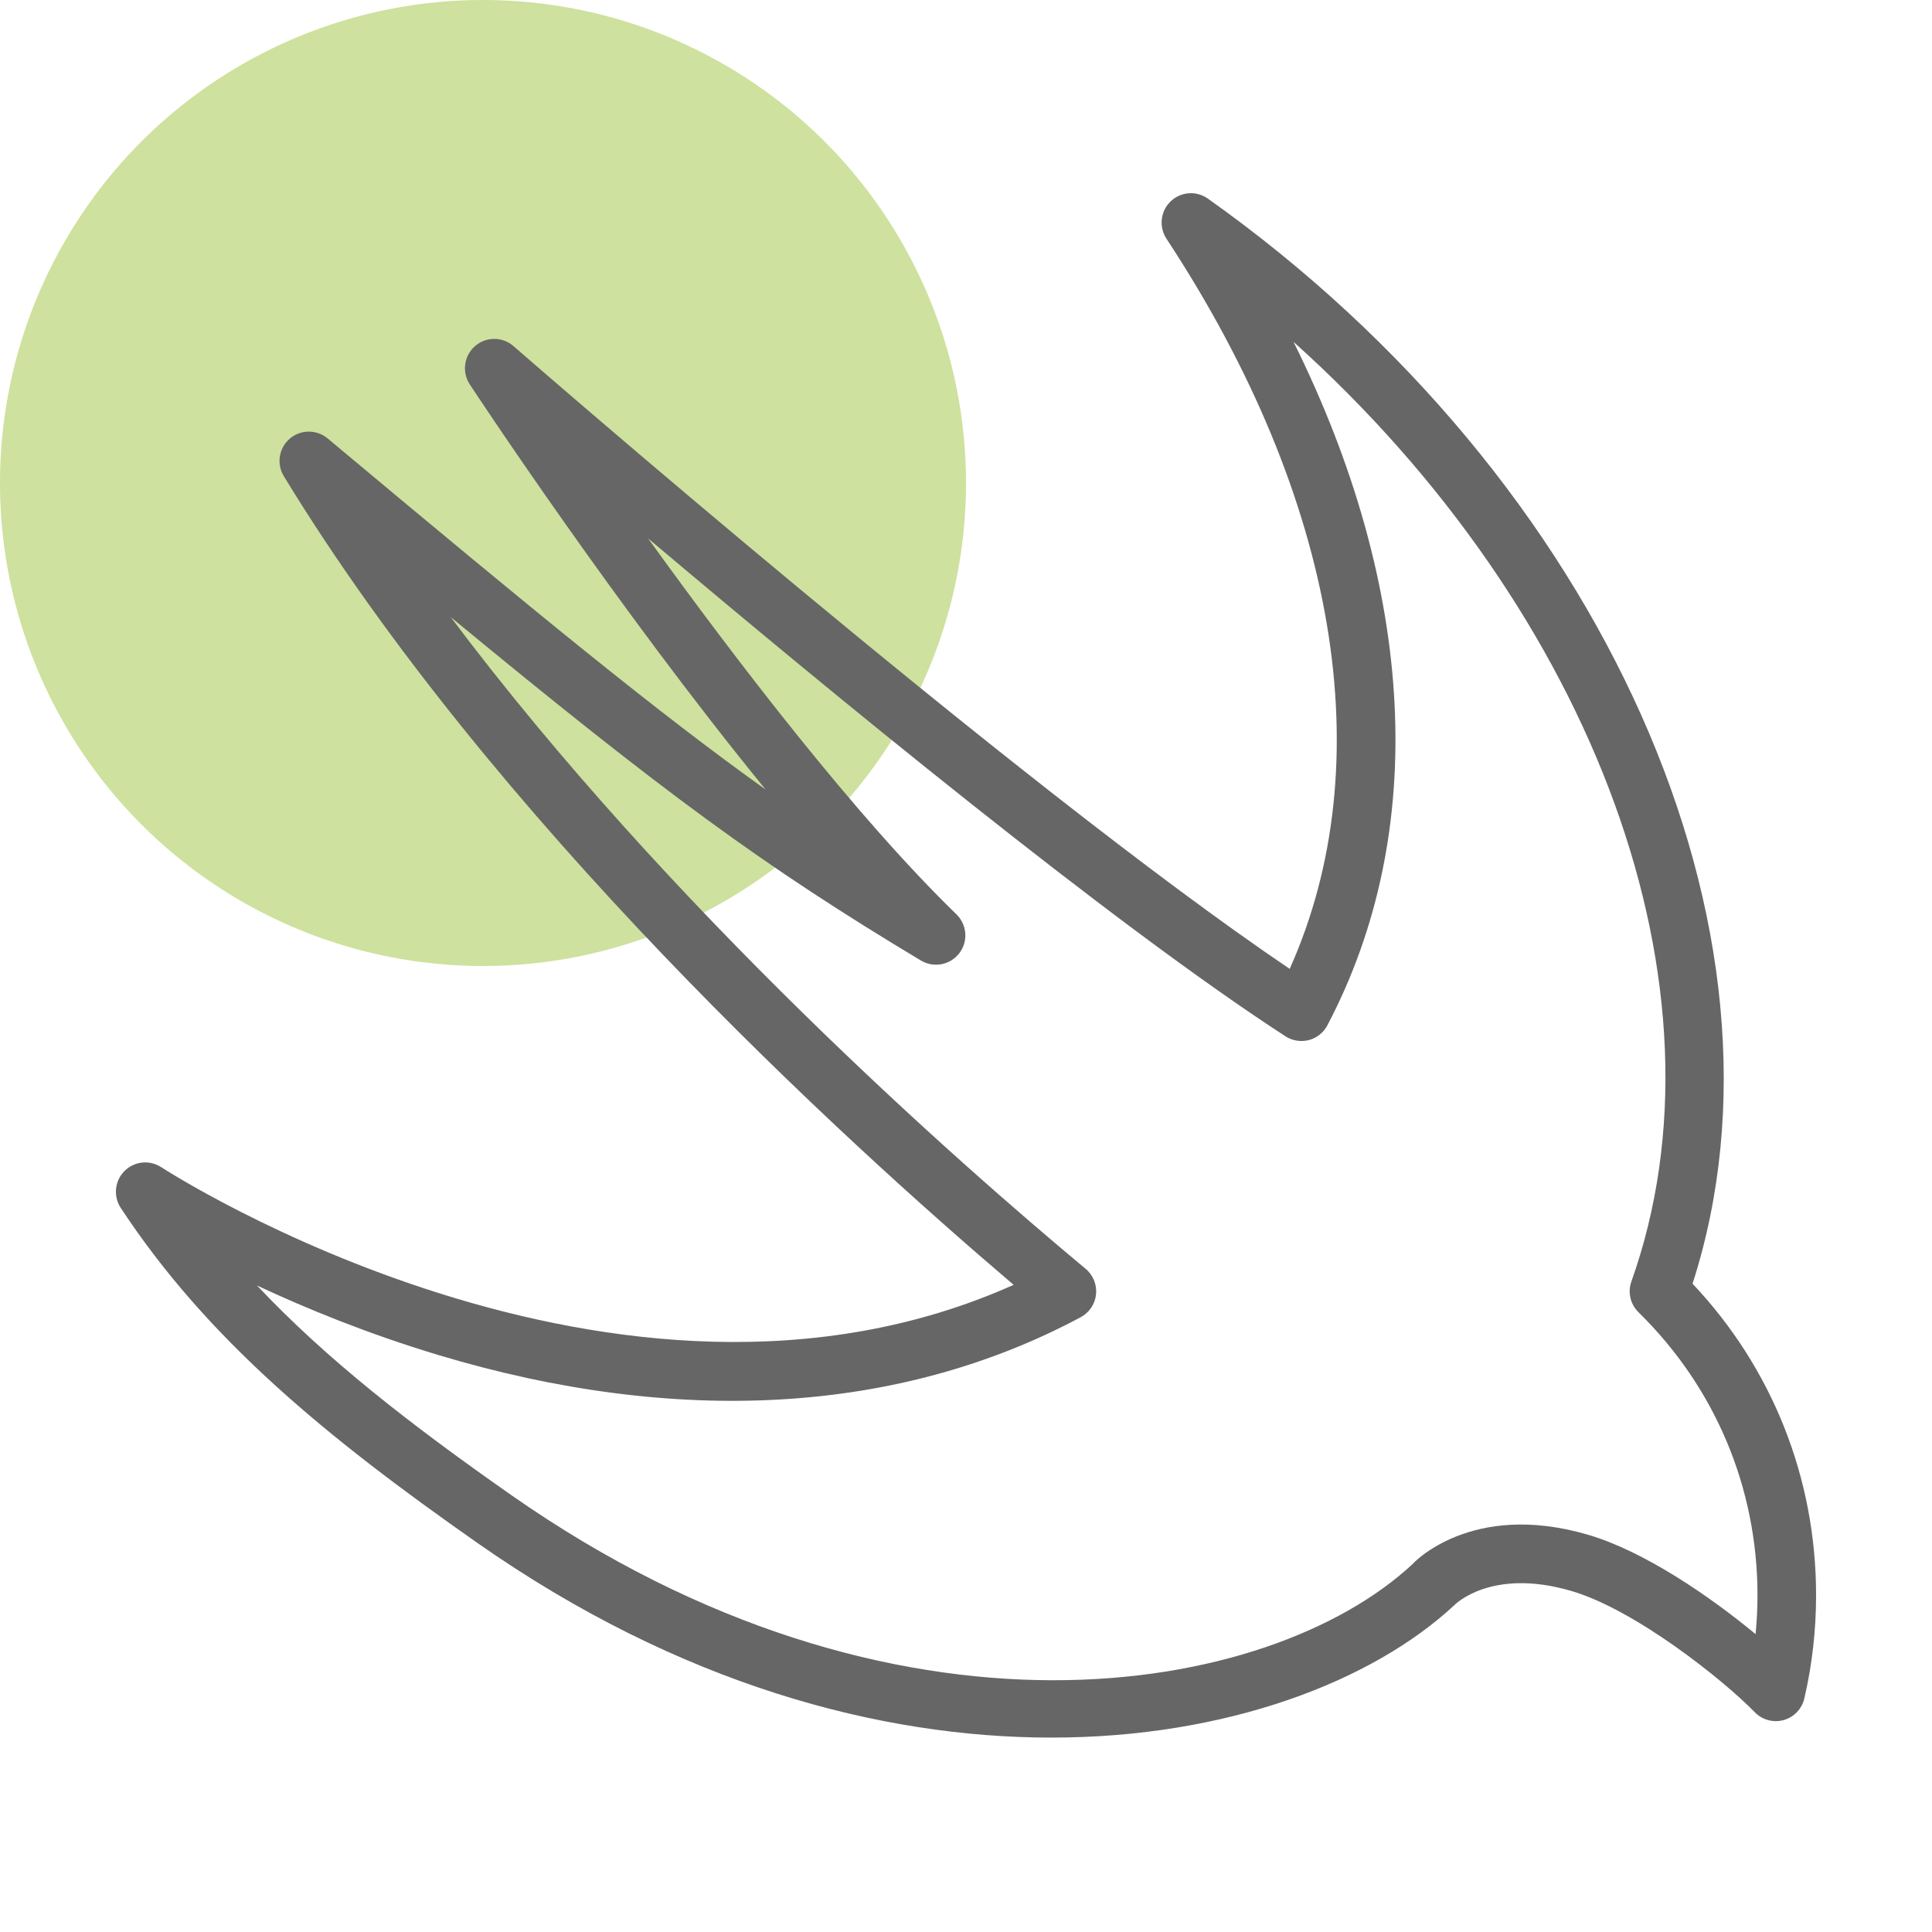 <svg width="64" height="64" viewBox="0 0 64 64" fill="none" xmlns="http://www.w3.org/2000/svg">
<g clip-path="url(#clip0_1225_14858)">
<circle cx="16" cy="16" r="16" fill="#CEE19E"/>
<path d="M56.068 42.524C59.811 30.905 53.143 15.893 40.012 6.579C39.632 6.31 39.112 6.347 38.777 6.673C38.44 6.998 38.384 7.515 38.639 7.906C44.315 16.536 45.774 25.28 42.723 32.095C33.629 25.953 17.183 11.616 17.011 11.466C16.647 11.147 16.1 11.147 15.735 11.466C15.369 11.786 15.295 12.326 15.561 12.732C15.818 13.12 20.413 20.092 25.361 26.154C21.794 23.606 17.857 20.38 10.854 14.524C10.489 14.22 9.957 14.223 9.597 14.533C9.237 14.843 9.154 15.368 9.402 15.774C16.339 27.162 27.887 37.721 33.578 42.562C20.459 48.439 5.499 38.768 5.345 38.667C4.958 38.413 4.45 38.466 4.124 38.791C3.799 39.116 3.747 39.626 3.999 40.012C6.86 44.362 10.793 47.596 15.817 51.114C22.504 55.796 29.159 57.56 34.826 57.56C40.683 57.56 45.485 55.676 48.171 53.178C48.183 53.164 49.386 51.922 52.051 52.702C54.176 53.324 57.104 55.663 58.128 56.719C58.375 56.974 58.744 57.074 59.085 56.98C59.428 56.884 59.691 56.609 59.771 56.263C60.03 55.149 60.16 54 60.16 52.848C60.161 48.969 58.712 45.326 56.068 42.524ZM58.156 54.132C56.677 52.91 54.49 51.391 52.595 50.837C48.722 49.708 46.802 51.793 46.785 51.82C42.042 56.222 29.643 58.424 16.93 49.522C13.627 47.21 10.82 45.034 8.514 42.584C10.153 43.351 12.194 44.186 14.512 44.884C22.447 47.272 29.807 46.841 35.8 43.634C36.084 43.481 36.275 43.198 36.308 42.876C36.34 42.555 36.211 42.238 35.963 42.031C31.718 38.496 22.192 30.116 14.93 20.441C22.001 26.273 25.29 28.689 30.507 31.819C30.929 32.072 31.475 31.969 31.777 31.578C32.078 31.187 32.037 30.633 31.684 30.289C28.343 27.045 24.398 21.896 21.467 17.833C27.476 22.907 36.827 30.598 42.583 34.329C42.811 34.478 43.095 34.521 43.357 34.454C43.62 34.385 43.843 34.208 43.97 33.967C47.346 27.553 46.902 19.495 42.85 11.325C52.828 20.282 57.49 32.762 54.042 42.451C53.915 42.807 54.007 43.204 54.278 43.471C56.819 45.96 58.219 49.289 58.219 52.846C58.219 53.276 58.197 53.704 58.156 54.132Z" fill="#666666"/>
</g>
<defs>
<clipPath id="clip0_1225_14858">
<rect width="64" height="64" fill="white"/>
</clipPath>
</defs>
</svg>
